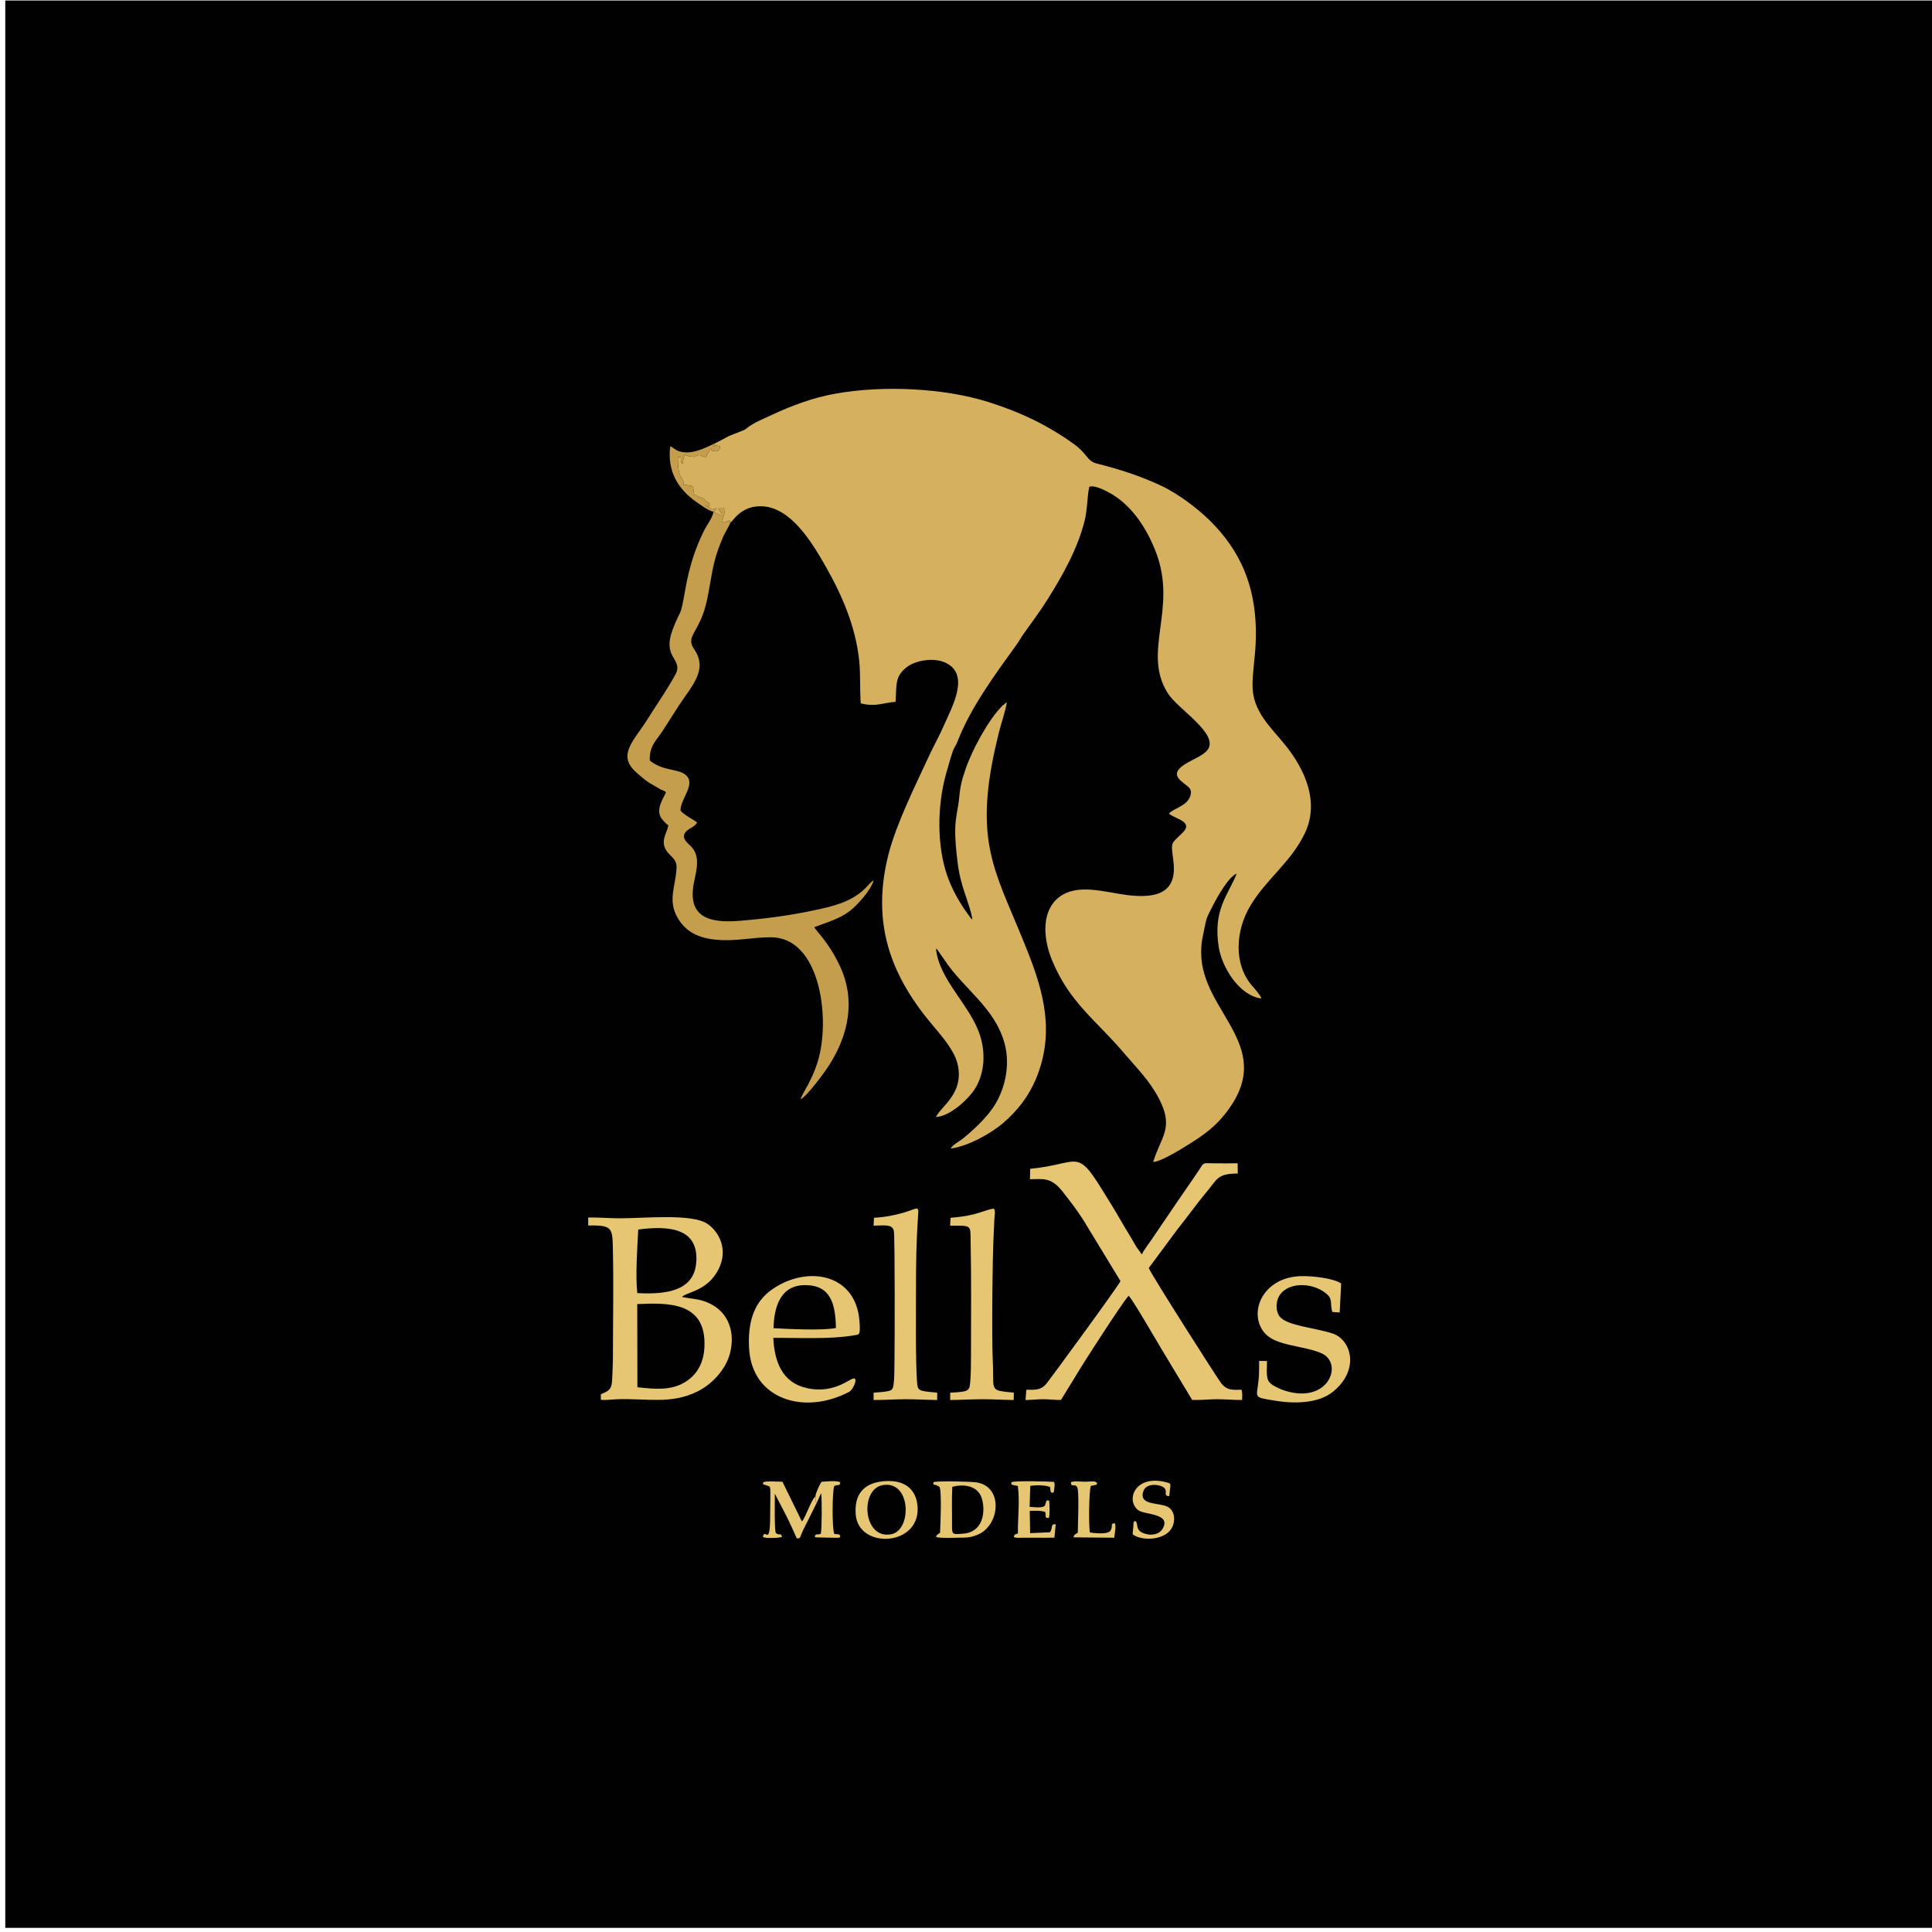 <?xml version="1.0" encoding="UTF-8"?>
<!DOCTYPE svg PUBLIC "-//W3C//DTD SVG 1.1//EN" "http://www.w3.org/Graphics/SVG/1.1/DTD/svg11.dtd">
<!-- Creator: CorelDRAW 2021 (64-Bit) -->
<svg xmlns="http://www.w3.org/2000/svg" xml:space="preserve" width="2.709mm" height="2.709mm" version="1.1" style="shape-rendering:geometricPrecision; text-rendering:geometricPrecision; image-rendering:optimizeQuality; fill-rule:evenodd; clip-rule:evenodd"
viewBox="0 0 270.92 270.92"
 xmlns:xlink="http://www.w3.org/1999/xlink"
 xmlns:xodm="http://www.corel.com/coreldraw/odm/2003">
 <defs>
  <style type="text/css">
   <![CDATA[
    .fil0 {fill:#010101}
    .fil3 {fill:#C49E4D}
    .fil1 {fill:#D5B05F}
    .fil2 {fill:#E6C672}
   ]]>
  </style>
 </defs>
 <g id="Capa_x0020_1">
  <g id="_2000052885856">
   <polygon class="fil0" points="0.74,270.34 271.01,270.34 271.01,0.07 0.74,0.07 "/>
   <path class="fil1" d="M100.21 62.19c0.19,0.29 -0.35,0.06 0.19,0.27 -0.1,0.01 -0.68,-0.14 -0.28,0.11 0.38,-0.15 0.47,-0.05 0.88,0.03 -0.15,0.86 -0.52,0.71 -1.22,0.59l0 -0.26c-0.55,0.17 -0.33,0.3 -0.38,0.41 -0.01,0.02 -0.02,0.05 -0.03,0.07 -0.16,0.35 -0.21,0.09 -0.34,0.68 -0.94,-0.06 -0.62,-0.46 -1.35,-0.17 -0.23,0.1 -0.03,0.09 -0.32,0.14 -0.28,0.05 -1.15,-0.16 -1.35,-0.31l-0.18 0.63c-0.05,0.32 -0.06,0.3 -0.09,0.65 -0.32,-0.31 -0.12,0.14 -0.27,-0.52 0,-0.01 0.01,-0.34 0.01,-0.4l-0.43 0.02c-0.01,0.67 0.03,1.93 0.34,2.6l0.28 0.42c0.22,0.33 0.14,0.36 0.15,0.43 0.01,0.06 0.03,0.22 0.05,0.37l0.94 0.15c0.38,0.09 0.33,0.1 0.42,0.49l0.12 0.82c0.68,0.1 0.08,0.07 0.97,0.38 0.74,0.27 0.38,0.2 0.76,0.53 0.48,0.41 0.18,-0.16 0.47,0.53 -0.47,0.2 -0.23,0.24 -0.72,-0.03 0.54,0.18 0.44,0.26 0.87,0.51 0.28,0.16 0.26,0.11 0.46,0.02l0.3 -0.11c-0.19,0.49 -0.02,0.27 -0.41,0.51l1.17 0.59c0.01,-0.72 -0.21,-0.34 -0.49,-1.05l0.93 0c-0.01,0.91 -0.27,1.13 -0.38,1.89l0.16 0.07c0.38,0.06 -0.19,0.08 0.18,-0.02l0.3 -0.11c0.48,-0.19 0,0.32 0.27,-0.14 0.54,0.37 0.11,-0.22 0.2,0.36l0.37 -0.39c0.83,-1.03 1.85,-1.78 3.31,-1.93 4.51,-0.49 7.73,4.93 9.72,8.42 2.31,4.07 4.23,8.47 4.71,13.36 0.18,1.83 0.06,3.95 0.2,5.83 2.11,0.52 2.89,-0.04 4.89,-0.22 0.15,-2.46 -0.1,-3.56 1.54,-4.84 1.15,-0.91 3.59,-1.41 5.29,-0.71 3.77,1.55 1.07,6.28 -0.07,8.89 -0.69,1.58 -1.38,2.75 -2.1,4.31 -1.89,4.09 -4.57,9.46 -5.66,13.75 -2.54,9.96 0.57,17.33 6.28,24.06 1,1.19 1.94,2.26 2.77,3.73 0.86,1.53 1.16,3.54 0.31,5.33 -0.83,1.73 -1.92,2.36 -2.72,3.7 1.88,-0.05 4.43,-2.36 5.38,-3.79 1.33,-1.99 1.69,-4.74 0.87,-7.48 -1.28,-4.31 -5.78,-7.84 -6.23,-12.34 0.2,0.13 0.07,0.02 0.22,0.18l0.42 0.62c0.27,0.37 0.4,0.55 0.61,0.87 2.65,3.99 7,6.61 8.37,11.62 0.9,3.27 -0.09,6.82 -1.64,9.04 -0.8,1.15 -1.73,2.1 -2.7,3.01 -0.49,0.46 -0.97,0.86 -1.53,1.32 -0.48,0.39 -1.44,0.86 -1.68,1.38 2.57,-0.34 5.82,-2.26 7.35,-3.58 1.98,-1.7 3.58,-3.73 4.62,-6.24 2.66,-6.43 1.04,-12.18 -1.2,-17.85 -4.06,-10.29 -7.18,-14.24 -5.01,-26.16 0.28,-1.52 0.64,-3.07 0.99,-4.51 0.31,-1.27 0.95,-3.06 1.12,-4.26 -0.16,0.15 -0.48,0.36 -0.64,0.52 -1.93,1.9 -4.24,6.21 -5.1,8.73 -0.51,1.5 -0.76,2.22 -0.94,4.09 -0.14,1.54 -0.53,2.78 -0.56,4.44 -0.03,1.6 0.15,3.16 0.33,4.68 0.42,3.58 1.69,5.62 2.08,8.01 -0.22,-0.16 -0.13,-0.07 -0.31,-0.29l-0.86 -1.21c-1.09,-1.65 -2.06,-3.49 -2.63,-5.48 -1.24,-4.33 -1.06,-9.77 0.32,-14.19 0.21,-0.68 0.65,-2.47 1,-3 0.2,-0.31 0.31,-0.55 0.45,-0.92 1.82,-4.69 5.27,-9.35 8.19,-13.4 0.43,-0.59 0.64,-1.03 1.04,-1.59 1.18,-1.67 2.22,-3.01 3.37,-4.85 2.06,-3.29 4.17,-7.01 5.16,-10.95 0.39,-1.57 0.35,-3.27 0.65,-4.78 0.78,-0.36 2.72,0.75 3.29,1.09 2.79,1.71 4.81,4.81 6.04,8 3.13,8.06 -2.02,14.05 1.71,19.88 1.42,2.22 7.12,5.63 5.6,7.85 -0.51,0.75 -1.83,1.28 -2.76,1.8 -3.22,1.77 -0.67,2.7 0.15,3.59 0.41,0.44 0.23,1.17 -0.14,1.69 -0.66,0.93 -1.92,1.16 -2.72,1.9 0.74,0.75 3.53,1.09 1.94,2.68 -1.73,1.72 -1.65,1.16 -1.3,4.06 0.55,4.4 -2.39,5.2 -6.41,4.71 -3.22,-0.4 -7.03,-1.7 -9.62,0.28 -2.42,1.86 -2.32,5.57 -1.03,8.76 2.44,6.02 6.23,8.51 10.05,13.02 1.84,2.17 3.66,3.92 5.01,6.53 2.12,4.12 0.23,5.28 -0.84,8.83 1.24,-0.07 4.27,-2.03 5.29,-2.66 1.63,-1.02 3.14,-2.12 4.4,-3.6 8.27,-9.76 -2.94,-14.47 -2.96,-23.07 -0.01,-1.49 0.21,-2.18 0.47,-3.52 0.31,-1.55 0.37,-1.51 1.08,-2.93 0.76,-1.5 2.32,-4.24 3.44,-4.66 -1.29,3.14 -3.33,5.08 -2.54,10.24 0.44,2.9 2.9,6.91 6,7.27 -0.17,-0.52 -0.95,-1.36 -1.26,-1.72 -2.73,-3.13 -2.35,-7.83 -0.3,-11.27 2.29,-3.84 5.75,-6.13 7.68,-10.25 2.02,-4.32 -0.01,-8.79 -2.64,-12.12 -2.09,-2.65 -4.76,-4.81 -4.73,-8.62 0.01,-1.85 0.34,-3.75 0.43,-5.6 0.42,-8.2 -2.35,-13.42 -6.42,-17.44 -1.63,-1.61 -4.41,-3.78 -6.95,-4.94 -2.96,-1.37 -5.7,-2.24 -8.93,-3.06 -1.36,-0.35 -1.28,-1.37 -3.2,-2.74 -3.67,-2.63 -7.43,-4.45 -12.04,-5.9 -6.19,-1.93 -14.69,-2.36 -21.43,-1.14 -3.08,0.55 -6.07,1.66 -8.89,2.98 -1.05,0.5 -2.01,0.86 -2.97,1.48 -0.31,0.19 -0.68,0.53 -0.87,0.62l-2.13 0.84c-0.7,0.35 -1.31,0.73 -2.03,1.06z"/>
   <path class="fil2" d="M82.49 171.85c3.55,-0.07 3.39,0.37 3.46,3.79 0.1,4.43 0,9.84 0,14.4 0,1.17 -0.06,2.27 -0.11,3.43 -0.05,1.44 -0.53,1.58 -1.59,2.05l0.01 0.78c0.76,0.06 1.53,-0.06 2.27,-0.09 4.11,-0.15 7.54,0.76 11.26,-1.08 2.08,-1.03 4.03,-3.12 4.6,-5.46 0.69,-2.81 -0.19,-5.53 -2.74,-6.82 -1.53,-0.78 -2.45,-0.64 -4.04,-0.99l0.24 -0.17c0.97,-0.59 3.49,-0.89 4.91,-3.71 1.35,-2.67 0.17,-5.17 -1.54,-6.35 -2.19,-1.5 -8.81,-0.78 -12.35,-0.79 -1.44,0 -2.88,-0.14 -4.39,-0.11l0.01 1.12z"/>
   <path class="fil3" d="M100.05 71.75c-0.1,0.81 -0.89,1.82 -1.25,2.51 -1.38,2.73 -2.17,5.38 -2.7,8.38 -0.76,4.33 -0.55,2.43 -1.78,5.65 -1.39,3.68 1.02,4.02 0.62,5.75 -0.2,0.86 -3.4,5.62 -4.15,6.82 -1.77,2.87 -4.2,4.88 -1.81,7.22 0.53,0.52 1.38,1.23 2,1.66l1.74 1c0.38,0.17 0.41,0.13 0.67,0.36 -0.29,0.75 -1.63,2.49 -0.52,3.82 0.16,0.19 0.54,0.61 0.85,0.83 -0.15,0.97 -1.1,2.05 -0.37,3.37 0.54,0.99 1.58,1.22 1.52,2.6 -0.13,2.62 -1.28,4.56 0.17,7.02 1.02,1.73 2.63,2.77 5.31,3.03 2.85,0.28 5.11,-0.35 7.77,-0.34 6.77,0.03 8.3,10.97 6.68,16.97 -0.85,3.12 -2.24,4.73 -2.54,5.75 0.86,-0.37 3.33,-3.72 4.04,-4.83 2.69,-4.25 3.73,-9.09 1.45,-13.91 -1.59,-3.36 -3.29,-4.82 -3.57,-5.39 1.8,-0.69 3.61,-1.19 5.05,-2.32 0.93,-0.73 2.97,-2.93 3.28,-4.27 -0.66,0.47 -0.96,0.98 -1.52,1.46 -1.88,1.61 -4.03,2.16 -6.55,2.7 -3.52,0.77 -7.06,1.24 -10.79,1.54 -4.14,0.33 -7.39,-0.46 -6.31,-5.51 0.39,-1.86 0.84,-3.61 -0.45,-4.94 -0.38,-0.4 -1.38,-1.07 -0.82,-1.92 0.39,-0.58 1.37,-0.77 1.68,-1.43 -0.41,-0.35 -2.17,-1.24 -2.33,-1.72 0.02,-1.63 2.28,-3.75 0.67,-4.99 -1.1,-0.85 -3.13,-0.48 -4.97,-1.97 -0.1,-2 0.91,-2.83 1.74,-4.07l2.32 -3.62c1.86,-2.83 4.13,-5.04 2.16,-7.92 -0.98,-1.45 -0.06,-1.95 0.9,-4.09 0.67,-1.49 0.95,-2.93 1.26,-4.69 0.54,-3.12 0.73,-4.21 1.91,-7 0.24,-0.56 0.92,-1.63 0.98,-1.92 -0.09,-0.58 0.34,0.01 -0.2,-0.36 -0.27,0.46 0.21,-0.05 -0.27,0.14l-0.3 0.11c-0.37,0.1 0.2,0.08 -0.18,0.02l-0.16 -0.07c0.11,-0.76 0.37,-0.98 0.38,-1.89l-0.93 0c0.28,0.71 0.5,0.33 0.49,1.05l-1.17 -0.59z"/>
   <path class="fil2" d="M144.46 163.9l-0.03 1.46c1.79,0 2.95,-0.39 4.67,1.85 1.03,1.33 1.91,2.44 2.88,3.98l5.14 8.45c0.01,0.28 -9.89,13.8 -10.39,14.4 -0.72,0.84 -1.31,0.87 -2.81,0.84l-0.11 1.44c0.88,0 1.59,-0.11 2.46,-0.11 0.85,0 1.75,0.12 2.51,0.1l2.26 -3.68c0.69,-1.2 6.19,-9.76 7.22,-10.93 0.42,0.26 4.25,6.88 4.49,7.27l4.42 7.33c0.92,0.07 2.38,-0.09 3.43,-0.09 1.23,0 2.35,0.11 3.58,0.11 0.01,-0.49 0.07,-0.99 -0.09,-1.44 -1.4,0.04 -2.03,0.05 -2.8,-0.85 -0.41,-0.48 -9.92,-15.39 -10.2,-16.22l4.1 -5.53c0.51,-0.64 0.9,-1.13 1.4,-1.8 0.89,-1.18 1.88,-2.47 2.81,-3.58 1.28,-1.55 1.33,-2.33 4.17,-2.34l-0.02 -1.44c-1.07,0.03 -2.13,0.01 -3.18,0.01 -1.83,0 -1.45,-0.24 -2.27,1 -0.88,1.33 -1.77,2.56 -2.69,3.92l-3.98 5.85c-0.43,0.64 -1.01,1.36 -1.32,2l-0.78 -1.09c-0.21,-0.38 -0.47,-0.81 -0.67,-1.16 -0.48,-0.82 -0.94,-1.52 -1.41,-2.36 -0.92,-1.62 -1.86,-3.1 -2.8,-4.62 -3.55,-5.74 -3.23,-3.41 -9.99,-2.77z"/>
   <path class="fil2" d="M108.44 187.61c3.56,-0.03 7.85,0.22 11.19,-0.34 0.88,-0.15 1.03,0.08 0.9,-1.91 -0.44,-6.71 -7.18,-7.98 -12.13,-4.64 -2.81,1.89 -3.53,4.86 -3.36,8.29 0.35,7.23 7.75,9.49 14.04,6.16 0.45,-0.23 1.11,-1.53 0.8,-1.83 -0.43,-0.44 -2.59,2.25 -6.78,1.3 -3.46,-0.78 -4.51,-3.78 -4.66,-7.03z"/>
   <path class="fil0" d="M89.38 194.53c2.37,0.25 4.6,0.5 6.58,-0.66 1.56,-0.91 2.7,-2.46 2.82,-4.97 0.3,-6.34 -5.02,-6.23 -9.42,-6.03l0.02 11.66z"/>
   <path class="fil2" d="M177.67 190.85l-1.11 -0.01c0,0.86 0.02,1.74 -0.06,2.56 -0.25,2.71 -0.92,2.48 2.33,3.02 2.65,0.44 6.05,0.4 8.09,-1.26 3.81,-3.1 2.56,-7.28 -0.04,-8.16 -2.35,-0.79 -6.28,-1.07 -7.38,-2.32 -0.58,-0.66 -0.61,-1.87 -0.26,-2.68 0.98,-2.23 4.71,-2.34 6.8,-0.55 0.89,0.77 0.45,1.42 0.78,2.52l1.04 0.08 0.21 -4.07c-1.11,-0.74 -3.95,-1.06 -5.59,-1.03 -4.8,0.1 -7.01,4.06 -5.79,6.93 0.68,1.6 2.01,2.19 3.96,2.67 1.46,0.36 4.12,0.76 5.14,1.49 2.41,1.75 0.19,6.83 -5.65,4.96 -0.67,-0.22 -1.75,-0.7 -2.14,-1.17 -0.54,-0.64 -0.31,-2.07 -0.33,-2.98z"/>
   <path class="fil2" d="M133.29 170.77l-0.05 1.1c3.11,0 2.82,-0.13 2.87,2.29 0.11,5.16 0.05,10.47 0.05,15.65 0,1.28 0,2.79 -0.11,4.02 -0.11,1.23 -0.24,1.34 -2.8,1.46l-0.01 1.03c1.52,-0.01 2.93,-0.11 4.46,-0.11 1.57,0 2.94,0.09 4.45,0.11l0.02 -1.03c-0.55,-0.07 -1.14,-0.1 -1.64,-0.19 -1.66,-0.26 -1.14,-0.86 -1.31,-4.2 -0.16,-2.88 -0.06,-14.76 0.13,-18.03 0.04,-0.6 0.05,-1.2 0.08,-1.8 0.03,-0.71 0.19,-1.21 -0.04,-1.57 -0.37,-0.07 -1.95,0.56 -2.82,0.77 -1.08,0.27 -2.12,0.4 -3.28,0.5z"/>
   <path class="fil2" d="M122.56 170.76l-0.06 1.11c1.45,-0.01 2.71,-0.28 2.85,0.81 0.15,1.12 0.12,16.28 0.08,18.16 -0.02,1.02 0.01,2.5 -0.15,3.45 -0.11,0.62 -0.32,0.72 -0.99,0.83 -0.53,0.09 -1.24,0.13 -1.78,0.17l-0.01 1.03c1.49,0.01 2.95,-0.11 4.47,-0.11 1.55,0 2.95,0.09 4.45,0.11l0 -1.03c-2.75,-0.26 -2.74,-0.21 -2.84,-1.71 -0.21,-3.09 -0.13,-10.33 -0.13,-13.6 0,-2.9 0.06,-6.06 0.25,-8.91 0.13,-1.9 0.26,-1.79 -1.28,-1.25 -1.41,0.49 -3.34,0.89 -4.86,0.94z"/>
   <path class="fil0" d="M89.5 172.41c-0.13,2.35 -0.41,6.7 -0.13,8.92 4.11,0.21 8.1,-0.29 8.28,-4.54 0.21,-4.68 -4.04,-4.91 -8.15,-4.38z"/>
   <path class="fil2" d="M123.72 207.73c-2.74,0.31 -3.95,1.97 -3.72,4.69 0.43,4.95 9.37,4.42 8.64,-1.45 -0.32,-2.49 -2.2,-3.55 -4.92,-3.24z"/>
   <path class="fil2" d="M130.89 207.85c0.03,0.51 -0.14,0.2 0.52,0.46 0.03,0.01 0.06,0.03 0.09,0.04l0.23 0.14c0.36,0.5 0.14,5.47 0.09,6.45 -0.15,0.1 -0.18,0.1 -0.3,0.21 -0.32,0.31 -0.11,0 -0.26,0.36 0.41,0.22 2.52,0.12 3.02,0.12 1.23,0 1.82,-0.01 2.79,-0.41 3.12,-1.25 3.69,-6.69 -0.08,-7.34 -0.74,-0.13 -5.69,-0.25 -6.1,-0.03z"/>
   <path class="fil0" d="M108.47 186.25c2.01,0.11 6.97,0.36 8.75,-0.03 -0.07,-3.39 -0.72,-6 -4.31,-6.01 -3.55,-0.01 -4.37,3.18 -4.44,6.04z"/>
   <path class="fil0" d="M123.76 208.26c-3.23,0.59 -2.75,7.68 1.24,6.88 2.9,-0.58 2.79,-7.61 -1.24,-6.88z"/>
   <path class="fil0" d="M133.54 208.49c-0.1,1.77 -0.02,3.63 -0.04,5.42 -0.02,1.32 0.09,1.27 1.58,1.15 3.28,-0.27 3.07,-4.05 2.45,-5.32 -0.74,-1.52 -2.61,-1.62 -3.99,-1.25z"/>
   <path class="fil2" d="M114.54 210.71c-0.27,-0.22 -0.01,0.14 -0.25,-0.23 0.11,-0.17 0.05,0.21 0.09,-0.32 0.02,-0.28 0,-0.15 -0.04,-0.31 -0.59,0.44 -1.33,2.87 -1.88,3.5l-0.17 -0.31c-0.08,-0.14 -0.11,-0.23 -0.18,-0.38l-2.39 -4.88c-0.59,-0.01 -2.31,-0.13 -2.7,0.07 0.02,0.53 -0.12,0.21 0.28,0.38 0.95,0.4 0.7,-0.46 0.7,4.19 0,4.72 -0.73,1.71 -1.03,3.09 0.39,0.24 1.45,0.14 1.95,0.13l0.64 -0.09c0.03,-0.01 0.07,-0.03 0.1,-0.04 -0.24,-0.73 -0.33,-0.03 -0.88,-0.57 -0.21,-0.65 -0.11,-4.47 -0.13,-5.49l1.61 3.11c0.51,1 1.01,2.14 1.47,3.17 0.63,-0.05 0.35,-0.02 0.87,-1.12l1.94 -3.9z"/>
   <path class="fil2" d="M141.83 207.85c0.03,0.5 -0.13,0.22 0.28,0.4 0.07,0.03 0.54,0.1 0.62,0.12 0.29,2.21 -0.02,4.47 0.01,6.67 -0.39,0.13 -0.45,0.05 -0.59,0.47 0.32,0.21 0.88,0.12 1.26,0.12 0.5,-0.01 1,0 1.49,0 0.98,0 1.98,0.02 2.96,-0.01l0.18 -1.87c-0.79,-0.09 -0.36,0.54 -0.81,1.12l-2.78 0.12 -0.05 -3.13c0.79,0 1.47,-0.07 2.17,0.16 0.14,0.7 -0.13,0.84 0.5,0.84 0.17,-0.35 0.11,-1.94 0.05,-2.43 -0.36,-0.03 -0.32,-0.16 -0.5,0.39 -0.01,0.03 -0.04,0.15 -0.05,0.19 -0.16,0.57 -1.61,0.31 -2.19,0.29l0.09 -2.94c0.87,-0.13 2.06,-0.12 2.76,0.15 0.14,0.47 -0.06,0.63 0.3,0.83 0.33,-0.13 0.22,0.01 0.31,-0.62 0.05,-0.39 0.09,-0.58 -0.03,-0.92 -0.91,-0.06 -5.46,-0.19 -5.98,0.05z"/>
   <path class="fil2" d="M159.18 213.29c-0.23,0.12 -0.21,-0.03 -0.26,0.84 -0.02,0.37 -0.09,0.65 -0.08,1.04 1.39,1.04 5.38,0.89 5.77,-1.77 0.15,-1.01 -0.22,-1.72 -0.81,-2.07 -1.19,-0.69 -4.25,-0.14 -3.44,-2.29 0.46,-1.2 2.56,-0.87 2.97,-0.32 0.38,0.51 -0.16,0.83 0.42,1.09 0.36,-0.16 0.12,0.37 0.34,-1.16 0.09,-0.63 0.04,-0.64 -0.57,-0.8 -4.37,-1.13 -5.71,2.53 -3.91,3.92 0.86,0.67 4.76,0.41 3.39,2.65 -0.37,0.62 -1.29,0.98 -2.38,0.67 -1.64,-0.48 -0.86,-1.49 -1.44,-1.8z"/>
   <path class="fil2" d="M150.17 207.85c0.04,0.81 0.43,0.12 0.86,0.65 0.35,0.46 0.1,5.42 0.11,6.41 -0.26,0.22 -0.57,0.26 -0.59,0.67l5.7 0.05c0.04,-0.5 0.3,-1.69 0.07,-2.03 -0.68,0.06 -0.2,0.25 -0.57,1 -0.35,0.69 -2.79,0.33 -2.92,0.29 -0.17,-0.87 -0.14,-5.85 0.14,-6.52 0.2,-0.07 0.29,-0.04 0.46,-0.1 0.56,-0.17 0.25,0.09 0.42,-0.3 -0.27,-0.36 -0.79,-0.2 -1.75,-0.19 -0.57,0 -1.5,-0.14 -1.93,0.07z"/>
   <path class="fil2" d="M114.34 209.85c0.04,0.16 0.06,0.03 0.04,0.31 -0.04,0.53 0.02,0.15 -0.09,0.32 0.24,0.37 -0.02,0.01 0.25,0.23l0.6 -1.33c0.14,0.83 0.11,4.95 -0.04,5.7 -0.57,0.22 -0.68,-0.13 -0.86,0.43 0.03,0.01 0.08,0 0.09,0.04 0.02,0.03 0.07,0.02 0.1,0.03l2.61 0.06c0.83,0.01 0.71,-0.03 0.79,-0.25 -0.21,-0.39 -0.3,-0.16 -0.84,-0.3 -0.33,-0.78 -0.29,-6.04 0,-6.71 0.63,-0.29 0.78,0.09 0.82,-0.53 -0.54,-0.27 -1.9,-0.1 -2.61,-0.06 -0.29,0.42 -0.83,1.59 -0.86,2.06z"/>
   <path class="fil3" d="M100.05 71.75c0.39,-0.24 0.22,-0.02 0.41,-0.51l-0.3 0.11c-0.2,0.09 -0.18,0.14 -0.46,-0.02 -0.43,-0.25 -0.33,-0.33 -0.87,-0.51 0.49,0.27 0.25,0.23 0.72,0.03 -0.29,-0.69 0.01,-0.12 -0.47,-0.53 -0.38,-0.33 -0.02,-0.26 -0.76,-0.53 -0.89,-0.31 -0.29,-0.28 -0.97,-0.38l-0.12 -0.82c-0.09,-0.39 -0.04,-0.4 -0.42,-0.49l-0.94 -0.15c-0.02,-0.15 -0.04,-0.31 -0.05,-0.37 -0.01,-0.07 0.07,-0.1 -0.15,-0.43l-0.28 -0.42c-0.31,-0.67 -0.35,-1.93 -0.34,-2.6l0.43 -0.02c0,0.06 -0.01,0.39 -0.01,0.4 0.15,0.66 -0.05,0.21 0.27,0.52 0.03,-0.35 0.04,-0.33 0.09,-0.65l0.18 -0.63c0.2,0.15 1.07,0.36 1.35,0.31 0.29,-0.05 0.09,-0.04 0.32,-0.14 0.73,-0.29 0.41,0.11 1.35,0.17 0.13,-0.59 0.18,-0.33 0.34,-0.68 0.01,-0.02 0.02,-0.05 0.03,-0.07 0.05,-0.11 -0.17,-0.24 0.38,-0.41l0 0.26c0.7,0.12 1.07,0.27 1.22,-0.59 -0.41,-0.08 -0.5,-0.18 -0.88,-0.03 -0.4,-0.25 0.18,-0.1 0.28,-0.11 -0.54,-0.21 0,0.02 -0.19,-0.27 -1.44,0.67 -3.19,1.59 -4.85,1.13 -0.71,-0.2 -0.8,-0.48 -1.37,-0.74 -0.47,3.5 1.13,6.03 3.6,7.77 0.53,0.37 1.87,1.36 2.46,1.4z"/>
  </g>
 </g>
</svg>
